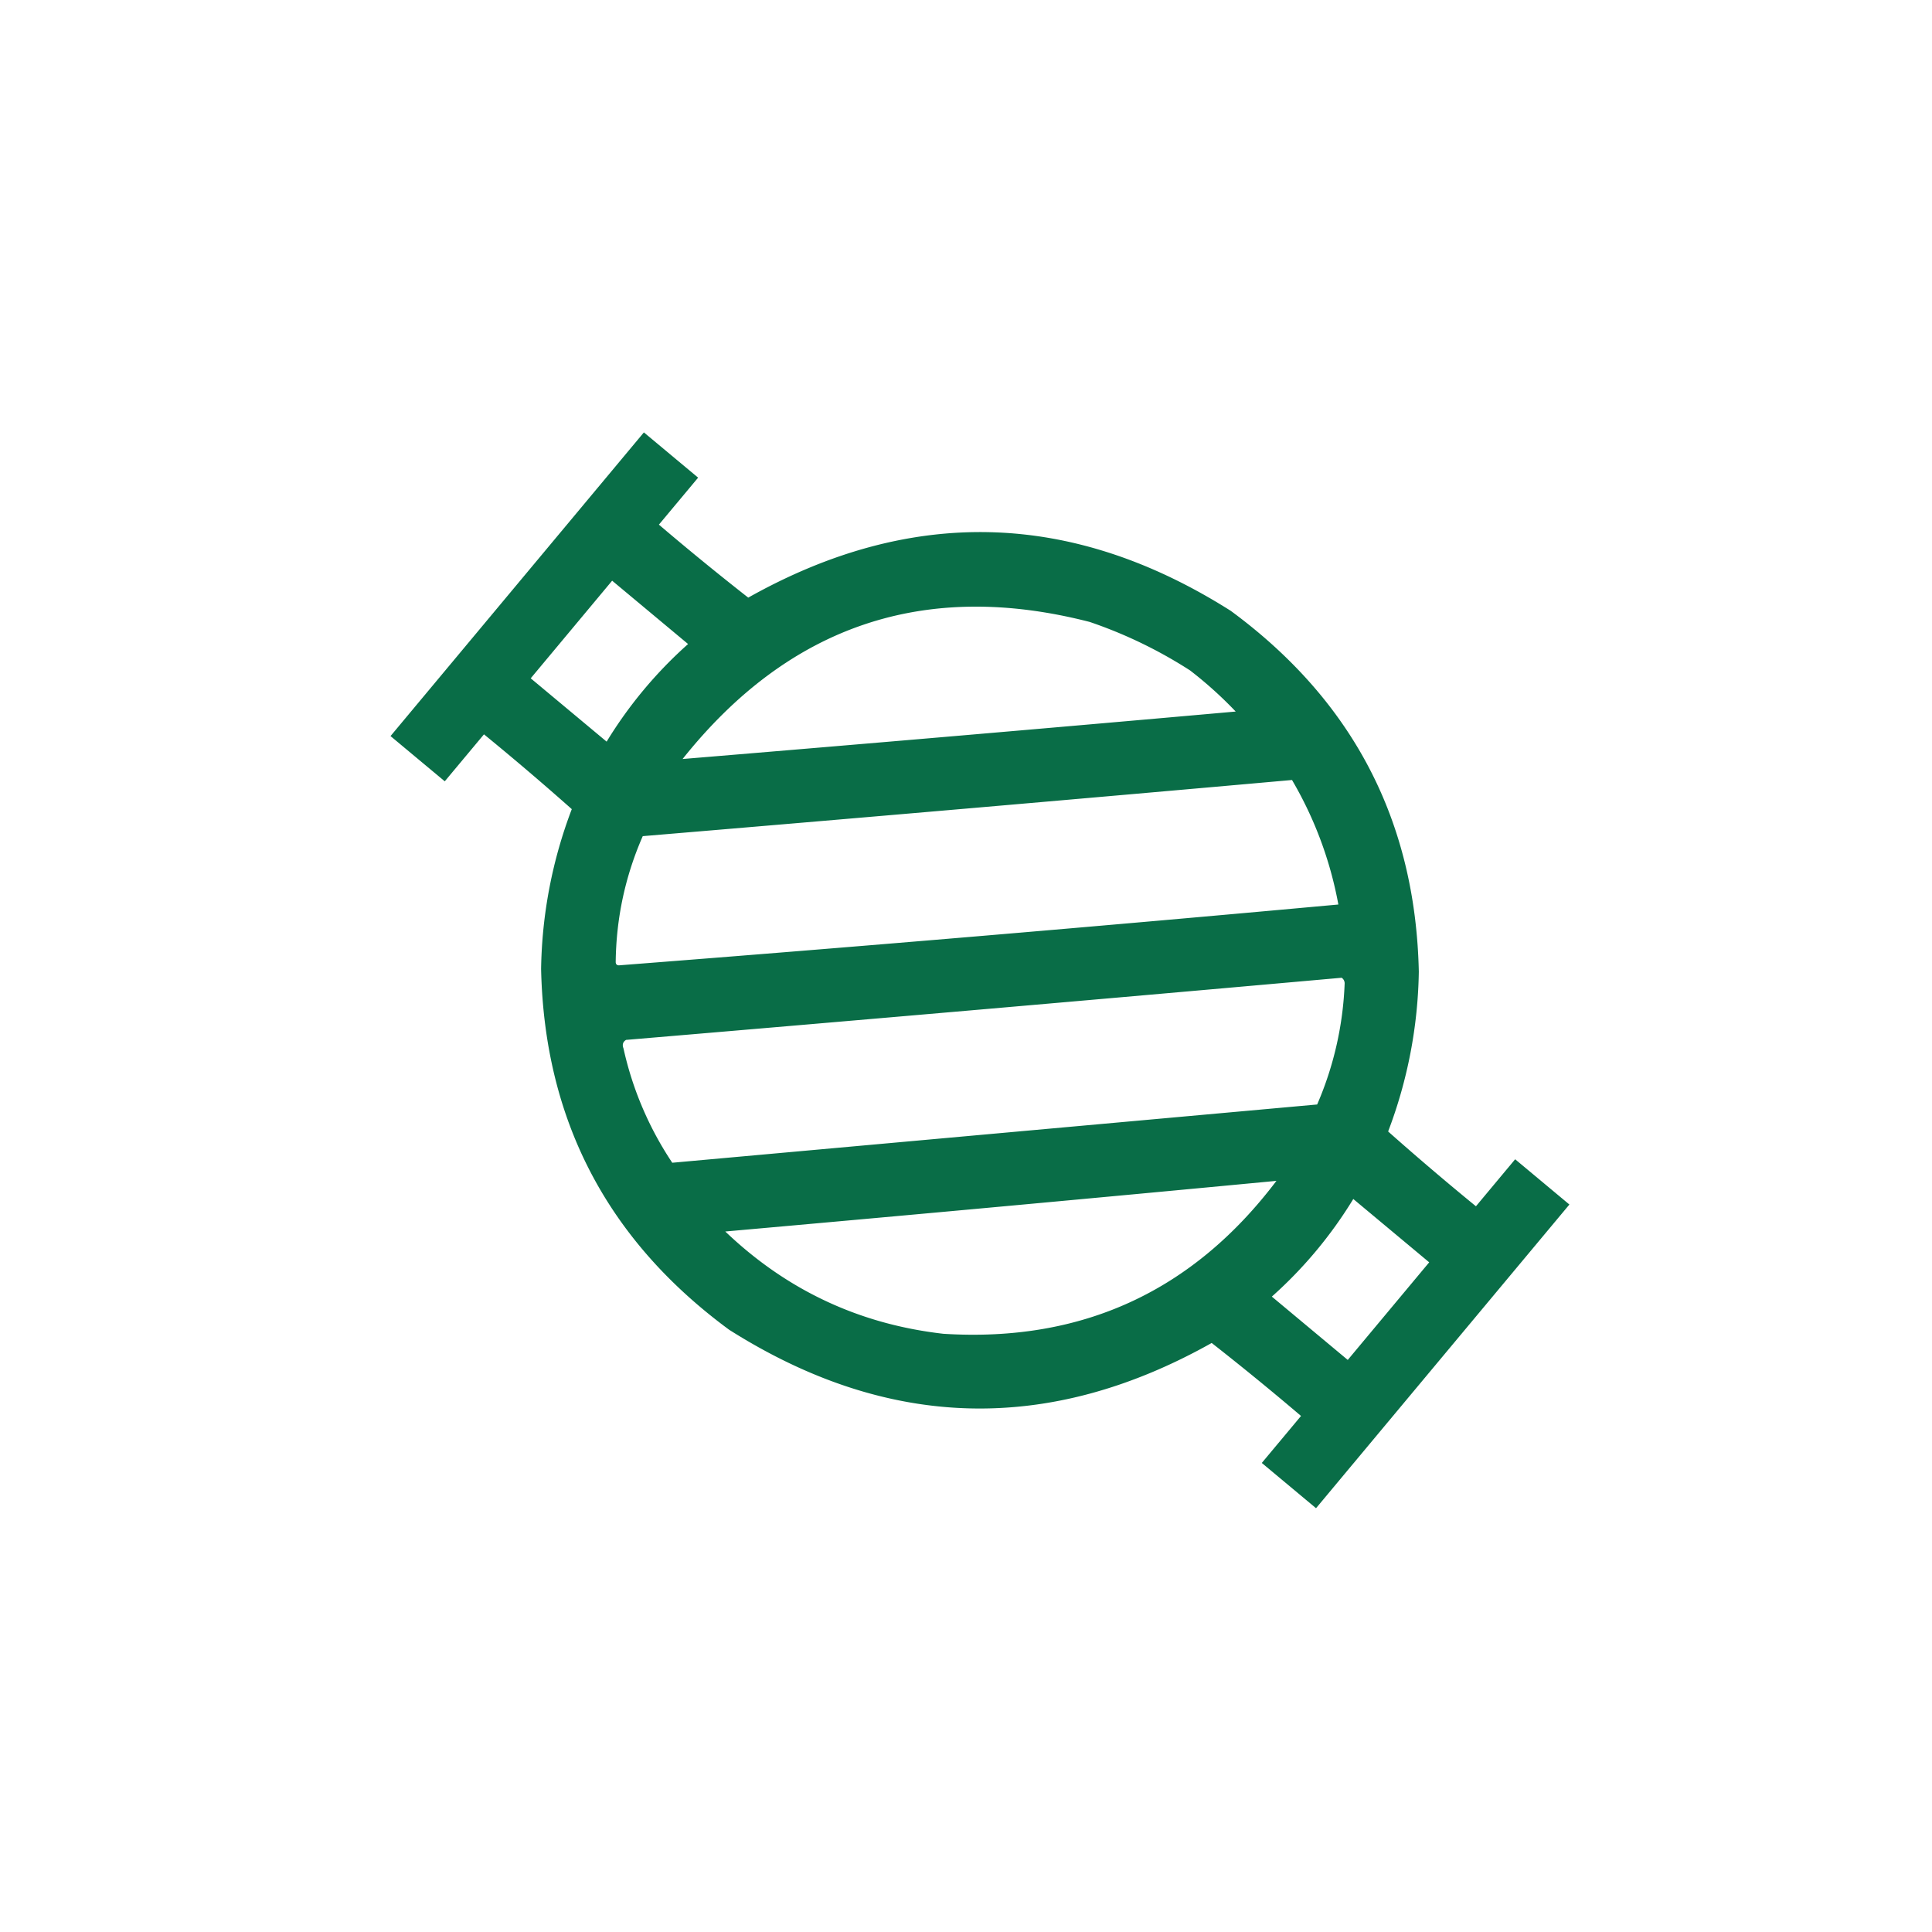 <?xml version="1.0" encoding="UTF-8"?>
<svg xmlns="http://www.w3.org/2000/svg" width="109" height="109" fill="none">
  <path opacity=".968" fill-rule="evenodd" clip-rule="evenodd" d="M88.542 67.958 74.248 85.09l-3.06-2.553 2.213-2.651a159.59 159.59 0 0 0-5.04-4.118c-9.206 5.168-18.281 4.919-27.224-.746-6.888-5.068-10.424-11.852-10.609-20.352a26.421 26.421 0 0 1 1.731-9.02 159.378 159.378 0 0 0-4.954-4.22l-2.212 2.65c-1.02-.85-2.04-1.7-3.06-2.552l14.294-17.133 3.06 2.553-2.213 2.651a159.45 159.45 0 0 0 5.04 4.118c9.206-5.168 18.281-4.919 27.224.746 6.888 5.068 10.424 11.852 10.609 20.353a26.424 26.424 0 0 1-1.731 9.02 159.38 159.38 0 0 0 4.954 4.22l2.212-2.652 3.06 2.553zM67.149 37.83c.915.706 1.77 1.477 2.567 2.314a5234.129 5234.129 0 0 1-31.206 2.678c6.018-7.546 13.674-10.124 22.97-7.733a25.747 25.747 0 0 1 5.67 2.741zm5.744 6.176a21.571 21.571 0 0 1 2.615 7.025 2940.564 2940.564 0 0 1-40.567 3.43c-.125.01-.192-.046-.204-.17.026-2.481.535-4.853 1.526-7.117 12.22-1.025 24.43-2.081 36.63-3.168zm2.8 11.157a.38.38 0 0 1 .17.315 18.967 18.967 0 0 1-1.551 6.835L37.928 65.6a18.965 18.965 0 0 1-2.751-6.446c-.083-.214-.034-.375.145-.485a8764.57 8764.57 0 0 0 40.371-3.506zM34.536 32.762l4.284 3.573a24.337 24.337 0 0 0-4.595 5.507l-4.283-3.573 4.594-5.507zM76.35 67.645l4.283 3.573-4.595 5.507-4.283-3.573a24.338 24.338 0 0 0 4.595-5.507zm-4.336-1.023c-4.72 6.242-10.981 9.118-18.787 8.628-4.745-.54-8.848-2.464-12.308-5.771 10.374-.922 20.74-1.874 31.095-2.857z" fill="#026841"></path>
</svg>
